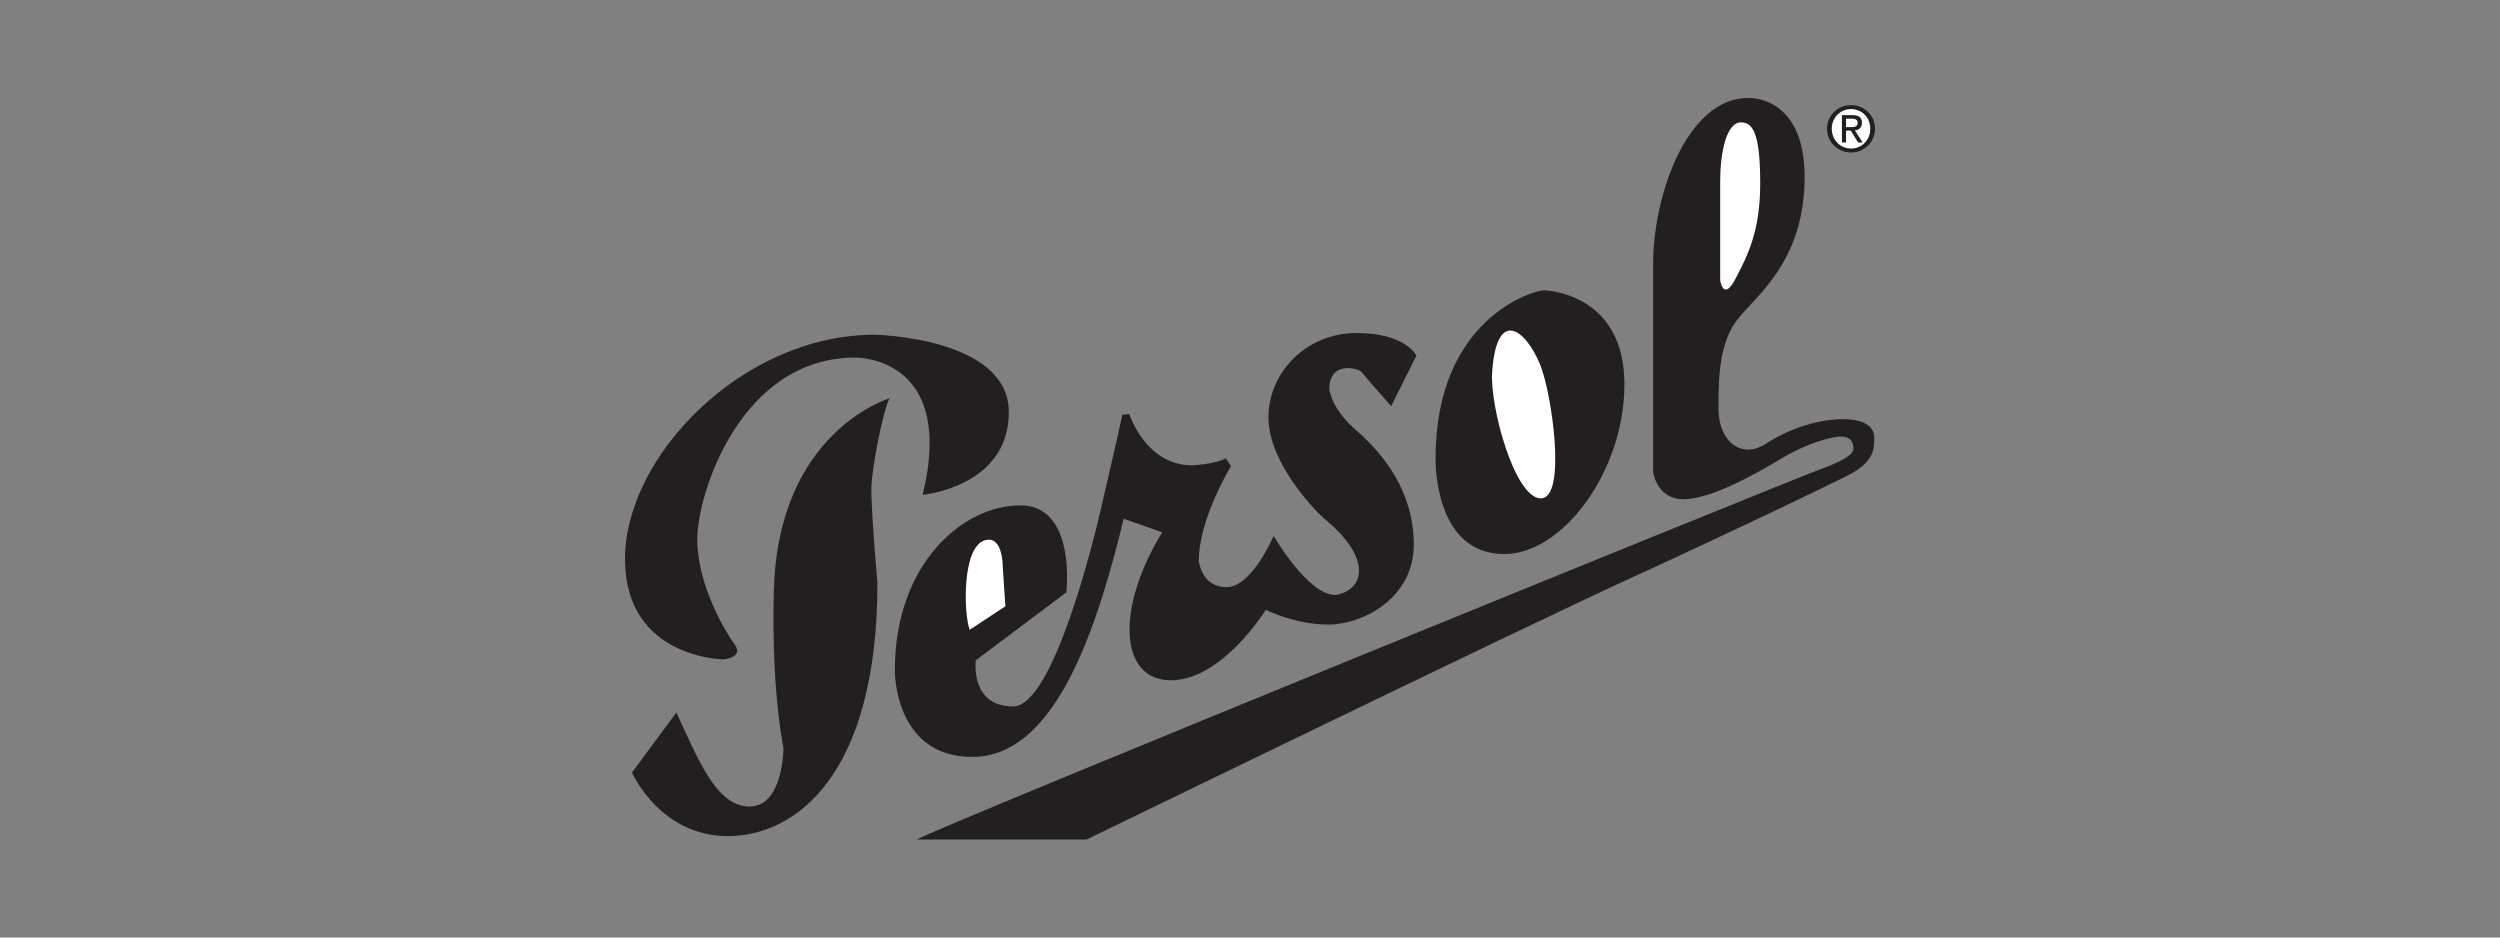 <?xml version="1.0" encoding="UTF-8"?> <svg xmlns="http://www.w3.org/2000/svg" id="Layer_1" version="1.1" viewBox="0 0 1133.86 425.2"><rect x="0" y="0" width="1133.86" height="425.2" fill="#808080" stroke="none"/><defs><style> .st0 { fill: #fff; } .st0, .st1 { fill-rule: evenodd; } .st1 { fill: #231f20; } </style></defs><path class="st1" d="M615.16,195.24c-11.84-10.26-12.24-18.95-12.24-18.95,0-12.63,13.03-9.47,14.61-7.5,1.58,1.97,13.42,15.4,13.42,15.4l11.45-22.9s-4.74-10.26-27.24-10.26-39.87,17.76-39.87,38.29,21.32,42.63,25.66,46.19c4.34,3.55,15.4,13.42,15.4,23.29s-10.66,11.05-10.66,11.05c-12.63,0-28.03-26.84-28.03-26.84,0,0-9.87,23.29-21.32,23.29s-12.63-11.84-12.63-11.84c0-19.34,14.61-43.03,14.61-43.03l-2.37-3.55c-5.13,2.76-15.39,3.16-15.39,3.16-20.92,0-28.42-23.29-28.42-23.29l-3.16.4c-.39,2.76-9.85,43.43-9.85,43.43-2.45,10.59-21.19,88.81-39.6,88.81-19.74,0-16.97-20.92-16.97-20.92l41.05-30.79s4.74-39.48-20.92-39.48-56.85,26.05-56.85,75c0,0-.39,39.08,35.13,39.08s54.89-50.91,68.68-108l17.47,6.15c-21.32,34.74-19.34,67.11,3.95,67.11s43.03-31.98,43.03-31.98c0,0,13.03,6.71,28.42,6.71s38.69-11.84,38.69-36.32-14.21-41.45-26.05-51.71h0Z"></path><path class="st1" d="M396.76,151.81c-60.4,0-113.71,55.66-113.3,102.24.39,44.61,44.61,45,44.61,45,0,0,9.47-.79,5.13-6.71-4.34-5.92-16.97-27.24-16.97-47.77s19.59-82.39,71.7-82.39c0,0,45.94-.91,30.54,62.25,0,0,39.08-3.55,39.08-37.5s-60.79-35.13-60.79-35.13h0Z"></path><path class="st1" d="M403.48,180.63s-50.92,15-52.5,87.64c0,0-1.58,39.08,4.34,71.06,0,0,0,26.45-15.4,26.45s-23.68-22.5-33.16-42.63l-20.13,27.24s12.63,28.82,43.42,28.82,67.9-27.63,67.9-114.87c0,0-2.37-26.05-2.76-41.05-.26-9.87,5.53-37.9,8.29-42.63h0Z"></path><path class="st0" d="M439.79,285.64l16.18-10.66-1.19-18.16s.13-13.92-7.89-11.84c-10.66,2.76-9.87,33.16-7.1,40.66h0Z"></path><path class="st1" d="M682.27,251.29c26.45,0,54.48-37.5,54.48-76.98s-32.37-42.63-36.71-42.63-48.95,12.63-48.95,76.19c0,0-1.18,43.42,31.19,43.42h0Z"></path><path class="st0" d="M676.75,168.79c-1.06,15.75,10.26,57.24,22.11,57.24s4.95-47.91-.39-60.79c-6.71-16.18-19.74-25.66-21.71,3.55h0Z"></path><path class="st1" d="M792.81,44.44c-27.63,0-43.03,44.21-43.03,75v94.74s1.58,12.24,13.82,12.24,32.76-11.45,43.82-18.16c11.05-6.71,22.5-10.26,27.63-10.26s5.53,3.55,5.53,5.53-2.37,4.74-15.4,9.47c-13.03,4.74-402.26,163.04-409.37,167.77h76.98s197.38-95.93,244.75-117.64c47.37-21.71,87.64-41.06,100.27-47.37,12.63-6.32,12.24-12.63,12.24-17.37s-4.34-8.29-14.21-8.29-23.29,3.55-34.74,11.05c-11.45,7.5-21.71-1.18-21.71-15.79s.39-30.4,9.08-41.06c8.68-10.66,30-26.45,30-63.95s-25.66-35.92-25.66-35.92h0Z"></path><path class="st0" d="M789.65,55.49c-6.71,0-9.48,13.82-9.48,26.84v44.61s1.38,10.36,7.11-.79c5.24-10.21,11.05-20.92,11.05-43.03s-3.16-27.63-8.68-27.63h0Z"></path><path class="st1" d="M828.63,58.39c0-6.17,5-10.71,10.91-10.71s10.86,4.55,10.86,10.71-5,10.77-10.86,10.77-10.91-4.55-10.91-10.77h0Z"></path><path class="st0" d="M839.54,67.37c4.86,0,8.7-3.81,8.7-8.98s-3.84-8.92-8.7-8.92-8.75,3.84-8.75,8.92,3.84,8.98,8.75,8.98h0Z"></path><path class="st1" d="M837.27,64.61h-1.88v-12.39h4.72c2.93,0,4.38,1.08,4.38,3.52,0,2.22-1.39,3.18-3.21,3.41l3.52,5.46h-2.1l-3.27-5.37h-2.16v5.37h0Z"></path><path class="st0" d="M839.51,57.65c1.59,0,3.01-.11,3.01-2.02,0-1.54-1.39-1.82-2.7-1.82h-2.56v3.84h2.25Z"></path></svg> 